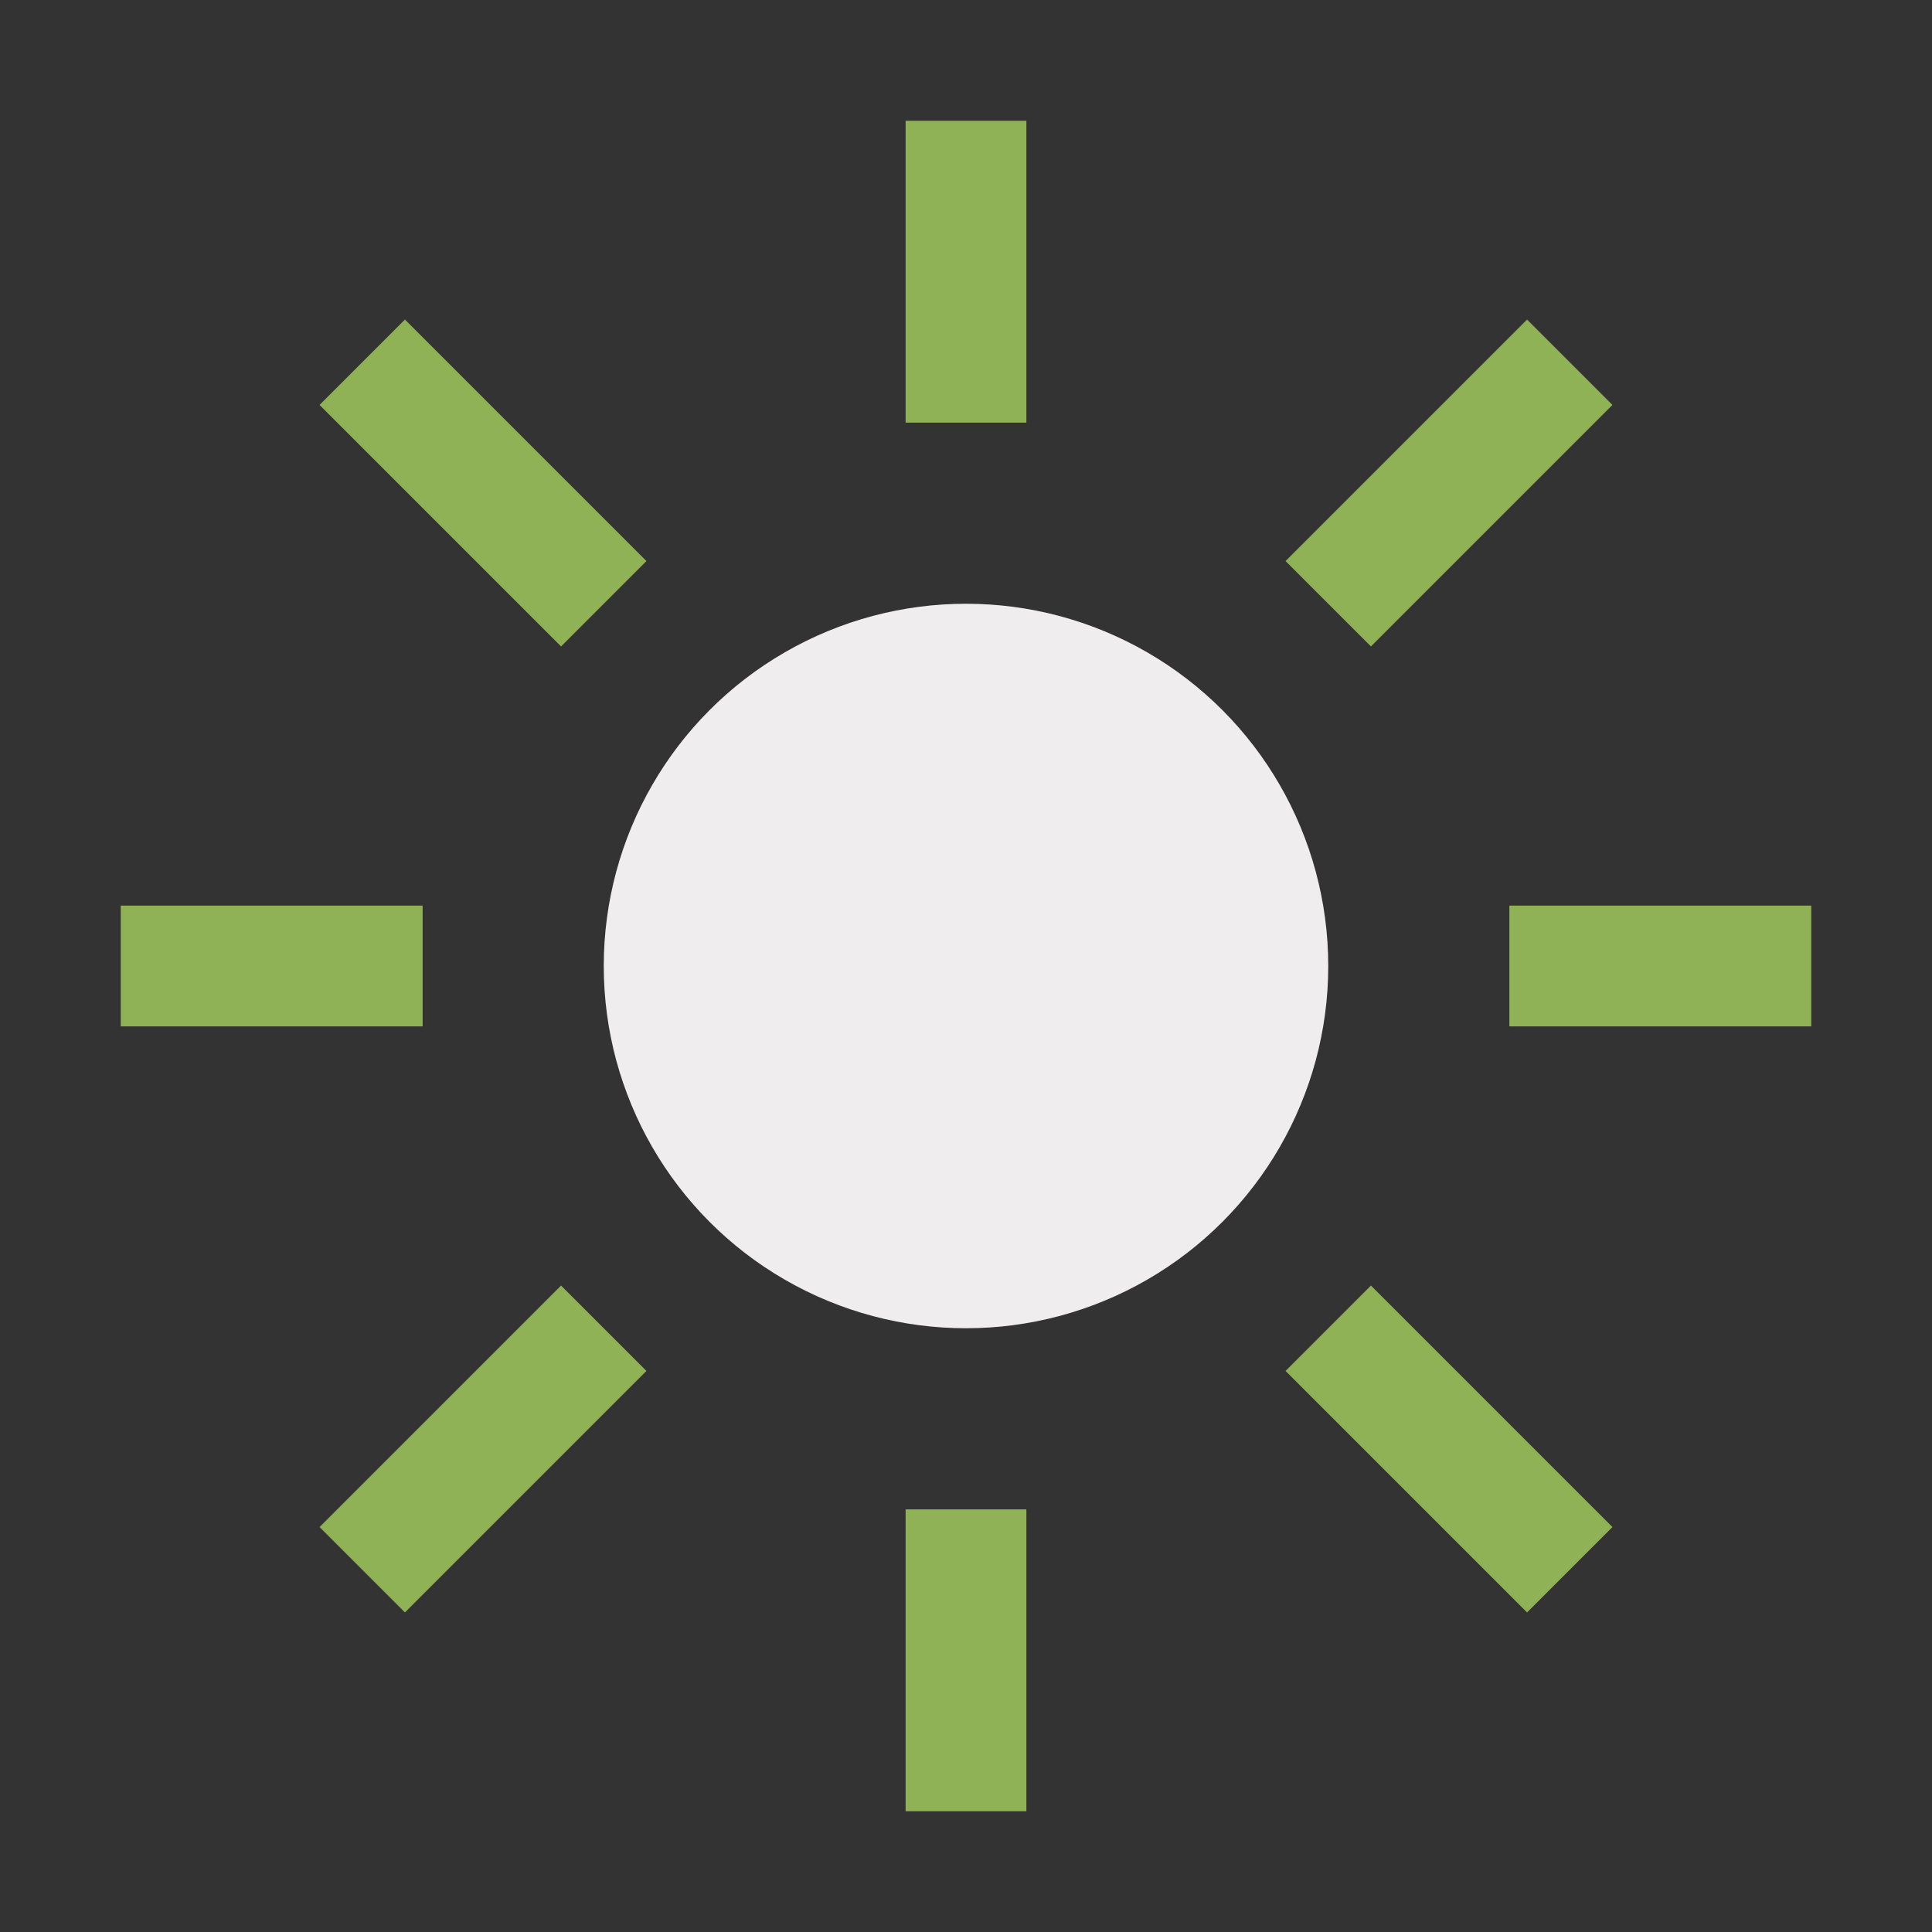 <?xml version="1.0" encoding="UTF-8"?>
<svg xmlns="http://www.w3.org/2000/svg" width="32" height="32" viewBox="0 0 32 32"><rect x="0" y="0" width="32" height="32" fill="#333333" stroke="none"/><circle cx="16" cy="16" r="6" fill="#F0EDEE"/><g stroke="#90B256" stroke-width="2"><line x1="16" y1="2" x2="16" y2="7"/><line x1="16" y1="25" x2="16" y2="30"/><line x1="2" y1="16" x2="7" y2="16"/><line x1="25" y1="16" x2="30" y2="16"/><line x1="6" y1="6" x2="10" y2="10"/><line x1="22" y1="22" x2="26" y2="26"/><line x1="6" y1="26" x2="10" y2="22"/><line x1="26" y1="6" x2="22" y2="10"/></g></svg>